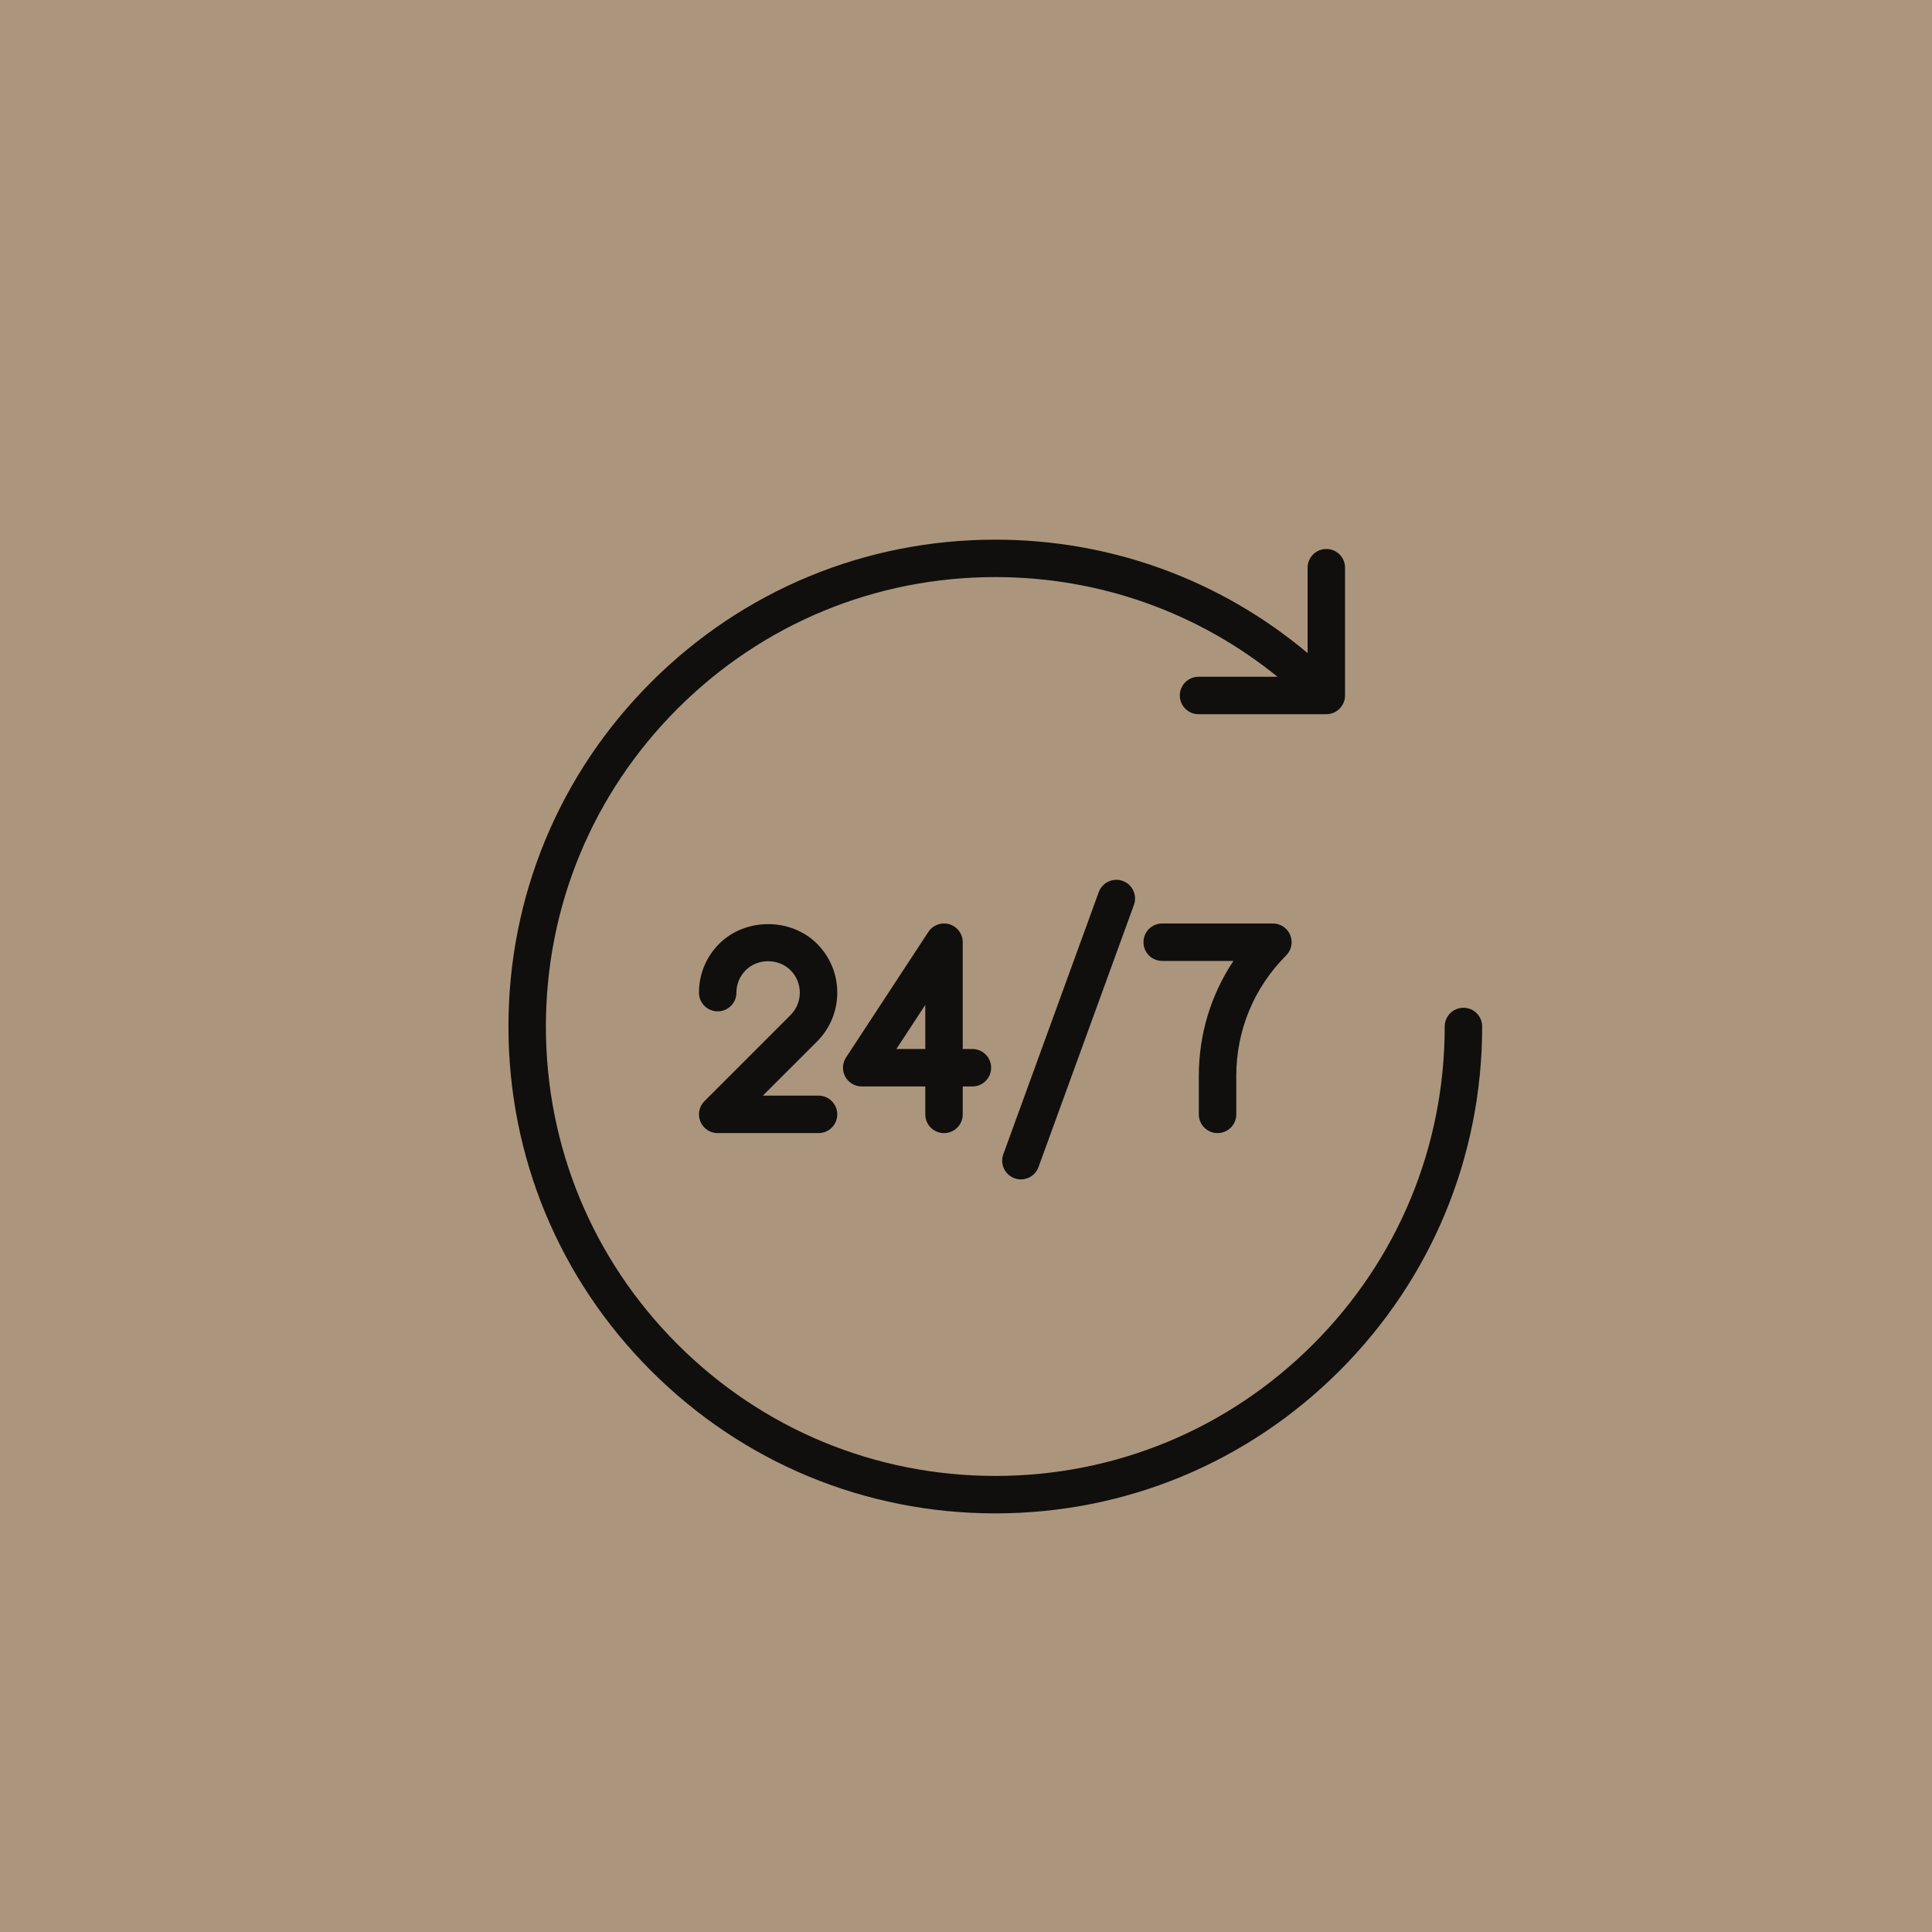 <svg xmlns="http://www.w3.org/2000/svg" xmlns:xlink="http://www.w3.org/1999/xlink" width="500" zoomAndPan="magnify" viewBox="0 0 375 375" height="500" preserveAspectRatio="xMidYMid meet" version="1.0"><defs><clipPath id="e25725ac00"><path d="M 98.688 104.746 L 287.688 104.746 L 287.688 293.746 L 98.688 293.746 Z M 98.688 104.746 " clip-rule="nonzero"/></clipPath></defs><rect x="-37.5" width="450" fill="#ab967d" y="-37.5" height="450" fill-opacity="1"/><rect x="-37.5" width="450" fill="#ab967d" y="-37.5" height="450" fill-opacity="1"/><g clip-path="url(#e25725ac00)"><path fill="#100f0d" d="M 284.055 195.609 C 282.047 195.609 280.418 197.234 280.418 199.246 C 280.418 222.543 271.344 244.449 254.871 260.926 C 238.391 277.402 216.484 286.477 193.188 286.477 C 169.891 286.477 147.984 277.402 131.504 260.926 C 115.031 244.449 105.957 222.547 105.957 199.246 C 105.957 175.941 115.031 154.039 131.504 137.562 C 147.98 121.086 169.887 112.012 193.188 112.012 C 213.371 112.012 232.496 118.832 247.961 131.359 L 232.637 131.359 C 230.629 131.359 229 132.984 229 134.992 C 229 137 230.629 138.629 232.637 138.629 L 257.438 138.629 C 257.914 138.629 258.383 138.531 258.828 138.348 C 259.719 137.977 260.426 137.27 260.793 136.383 C 260.977 135.938 261.074 135.465 261.074 134.992 L 261.074 110.188 C 261.074 108.18 259.445 106.555 257.438 106.555 C 255.434 106.555 253.805 108.18 253.805 110.188 L 253.805 126.762 C 236.832 112.516 215.609 104.746 193.188 104.746 C 167.945 104.746 144.211 114.574 126.367 132.422 C 108.52 150.27 98.688 174 98.688 199.246 C 98.688 224.488 108.52 248.219 126.367 266.066 C 144.215 283.914 167.949 293.746 193.188 293.746 C 218.426 293.746 242.156 283.914 260.008 266.066 C 277.855 248.215 287.688 224.484 287.688 199.246 C 287.688 197.234 286.059 195.609 284.055 195.609 " fill-opacity="1" fill-rule="nonzero"/></g><path fill="#100f0d" d="M 213.266 173.16 L 194.742 224.043 C 194.059 225.93 195.031 228.016 196.918 228.699 C 197.324 228.852 197.746 228.922 198.16 228.922 C 199.641 228.922 201.035 228.004 201.574 226.527 L 220.094 175.645 C 220.781 173.758 219.809 171.672 217.922 170.988 C 216.043 170.305 213.953 171.27 213.266 173.16 " fill-opacity="1" fill-rule="nonzero"/><path fill="#100f0d" d="M 162.512 192.672 C 162.512 189.086 161.117 185.715 158.582 183.18 C 153.512 178.105 144.672 178.105 139.602 183.18 C 137.062 185.715 135.668 189.086 135.668 192.672 C 135.668 194.68 137.293 196.305 139.301 196.305 C 141.309 196.305 142.938 194.68 142.938 192.672 C 142.938 191.027 143.578 189.484 144.738 188.32 C 147.062 185.992 151.117 185.992 153.441 188.32 C 154.602 189.48 155.242 191.027 155.242 192.672 C 155.242 194.312 154.602 195.859 153.441 197.02 L 136.73 213.73 C 135.691 214.77 135.383 216.332 135.945 217.691 C 136.508 219.051 137.832 219.934 139.301 219.934 L 158.879 219.934 C 160.887 219.934 162.512 218.309 162.512 216.301 C 162.512 214.289 160.887 212.664 158.879 212.664 L 148.074 212.664 L 158.582 202.16 C 161.117 199.625 162.512 196.254 162.512 192.672 " fill-opacity="1" fill-rule="nonzero"/><path fill="#100f0d" d="M 173.988 203.609 L 179.598 195.051 L 179.598 203.609 Z M 183.234 219.934 C 185.242 219.934 186.867 218.309 186.867 216.301 L 186.867 210.879 L 188.742 210.879 C 190.75 210.879 192.379 209.254 192.379 207.246 C 192.379 205.234 190.75 203.609 188.742 203.609 L 186.867 203.609 L 186.867 182.883 C 186.867 181.273 185.812 179.855 184.273 179.398 C 182.734 178.938 181.078 179.547 180.191 180.887 L 164.219 205.25 C 163.484 206.367 163.422 207.797 164.059 208.973 C 164.695 210.148 165.922 210.879 167.258 210.879 L 179.598 210.879 L 179.598 216.301 C 179.598 218.309 181.227 219.934 183.234 219.934 " fill-opacity="1" fill-rule="nonzero"/><path fill="#100f0d" d="M 232.691 216.301 C 232.691 218.309 234.32 219.934 236.328 219.934 C 238.336 219.934 239.961 218.309 239.961 216.301 L 239.961 208.816 C 239.961 199.992 243.398 191.695 249.641 185.449 C 250.68 184.41 250.992 182.848 250.43 181.488 C 249.867 180.129 248.539 179.246 247.07 179.246 L 225.586 179.246 C 223.578 179.246 221.949 180.871 221.949 182.883 C 221.949 184.891 223.578 186.516 225.586 186.516 L 239.406 186.516 C 235.039 193.066 232.691 200.762 232.691 208.816 L 232.691 216.301 " fill-opacity="1" fill-rule="nonzero"/></svg>
